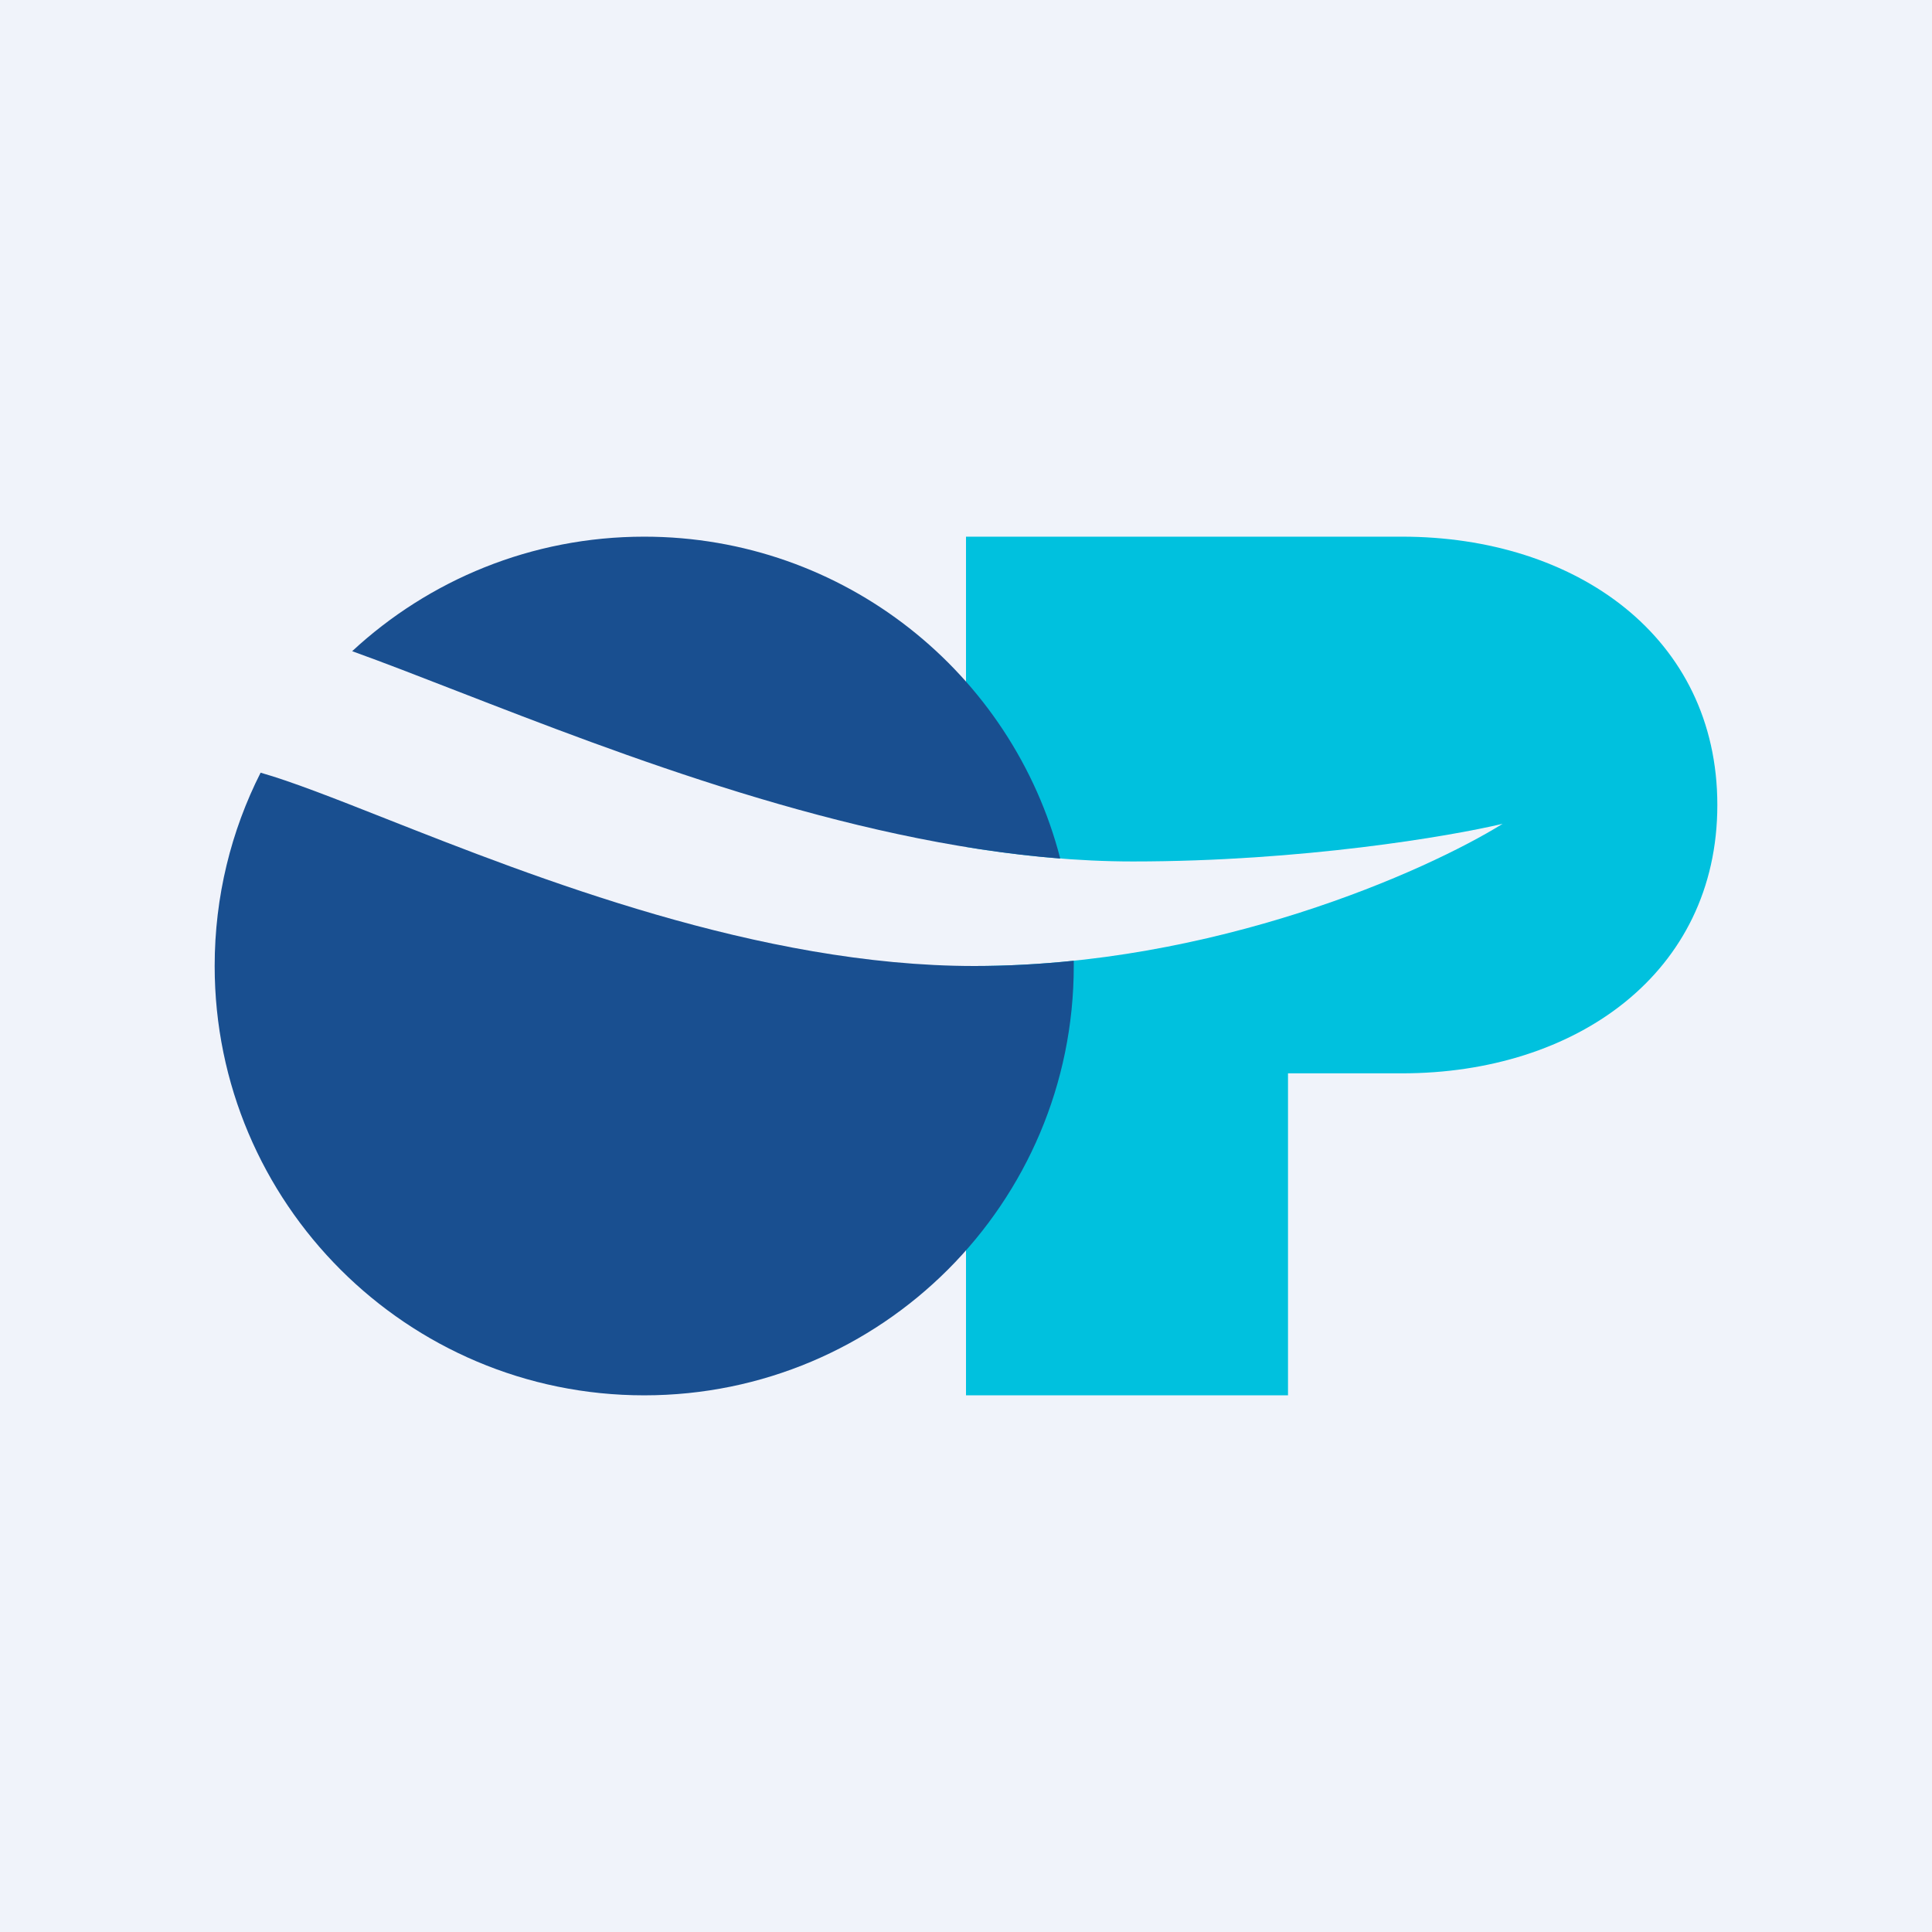 <!-- by TradingView --><svg width="18" height="18" viewBox="0 0 18 18" fill="none" xmlns="http://www.w3.org/2000/svg">
<rect width="18" height="18" fill="#F0F3FA"/>
<path fill-rule="evenodd" clip-rule="evenodd" d="M9 7.891V5H13.062C14.684 5 16 5.935 16 7.5C16 9.065 14.684 10 13.062 10H12V13H9V9C9.026 9 9.052 9 9.078 9C11.309 9 13.289 8.117 14 7.675C13.508 7.792 12.13 8.026 10.555 8.026C10.043 8.026 9.521 7.976 9 7.891Z" fill="#00C1DE"/>
<path fill-rule="evenodd" clip-rule="evenodd" d="M6.002 13C8.212 13 10.004 11.209 10.004 9C10.004 8.984 10.004 8.967 10.004 8.951C9.702 8.982 9.393 9 9.078 9C7.077 9 4.991 8.178 3.594 7.627C3.113 7.437 2.714 7.28 2.428 7.199C2.154 7.74 2 8.352 2 9C2 11.209 3.792 13 6.002 13ZM3.281 6.067C3.995 5.405 4.951 5 6.002 5C7.866 5 9.433 6.274 9.878 7.999C7.871 7.841 5.791 7.033 4.27 6.443C3.905 6.301 3.573 6.172 3.281 6.067Z" fill="#194F90"/>
</svg>

